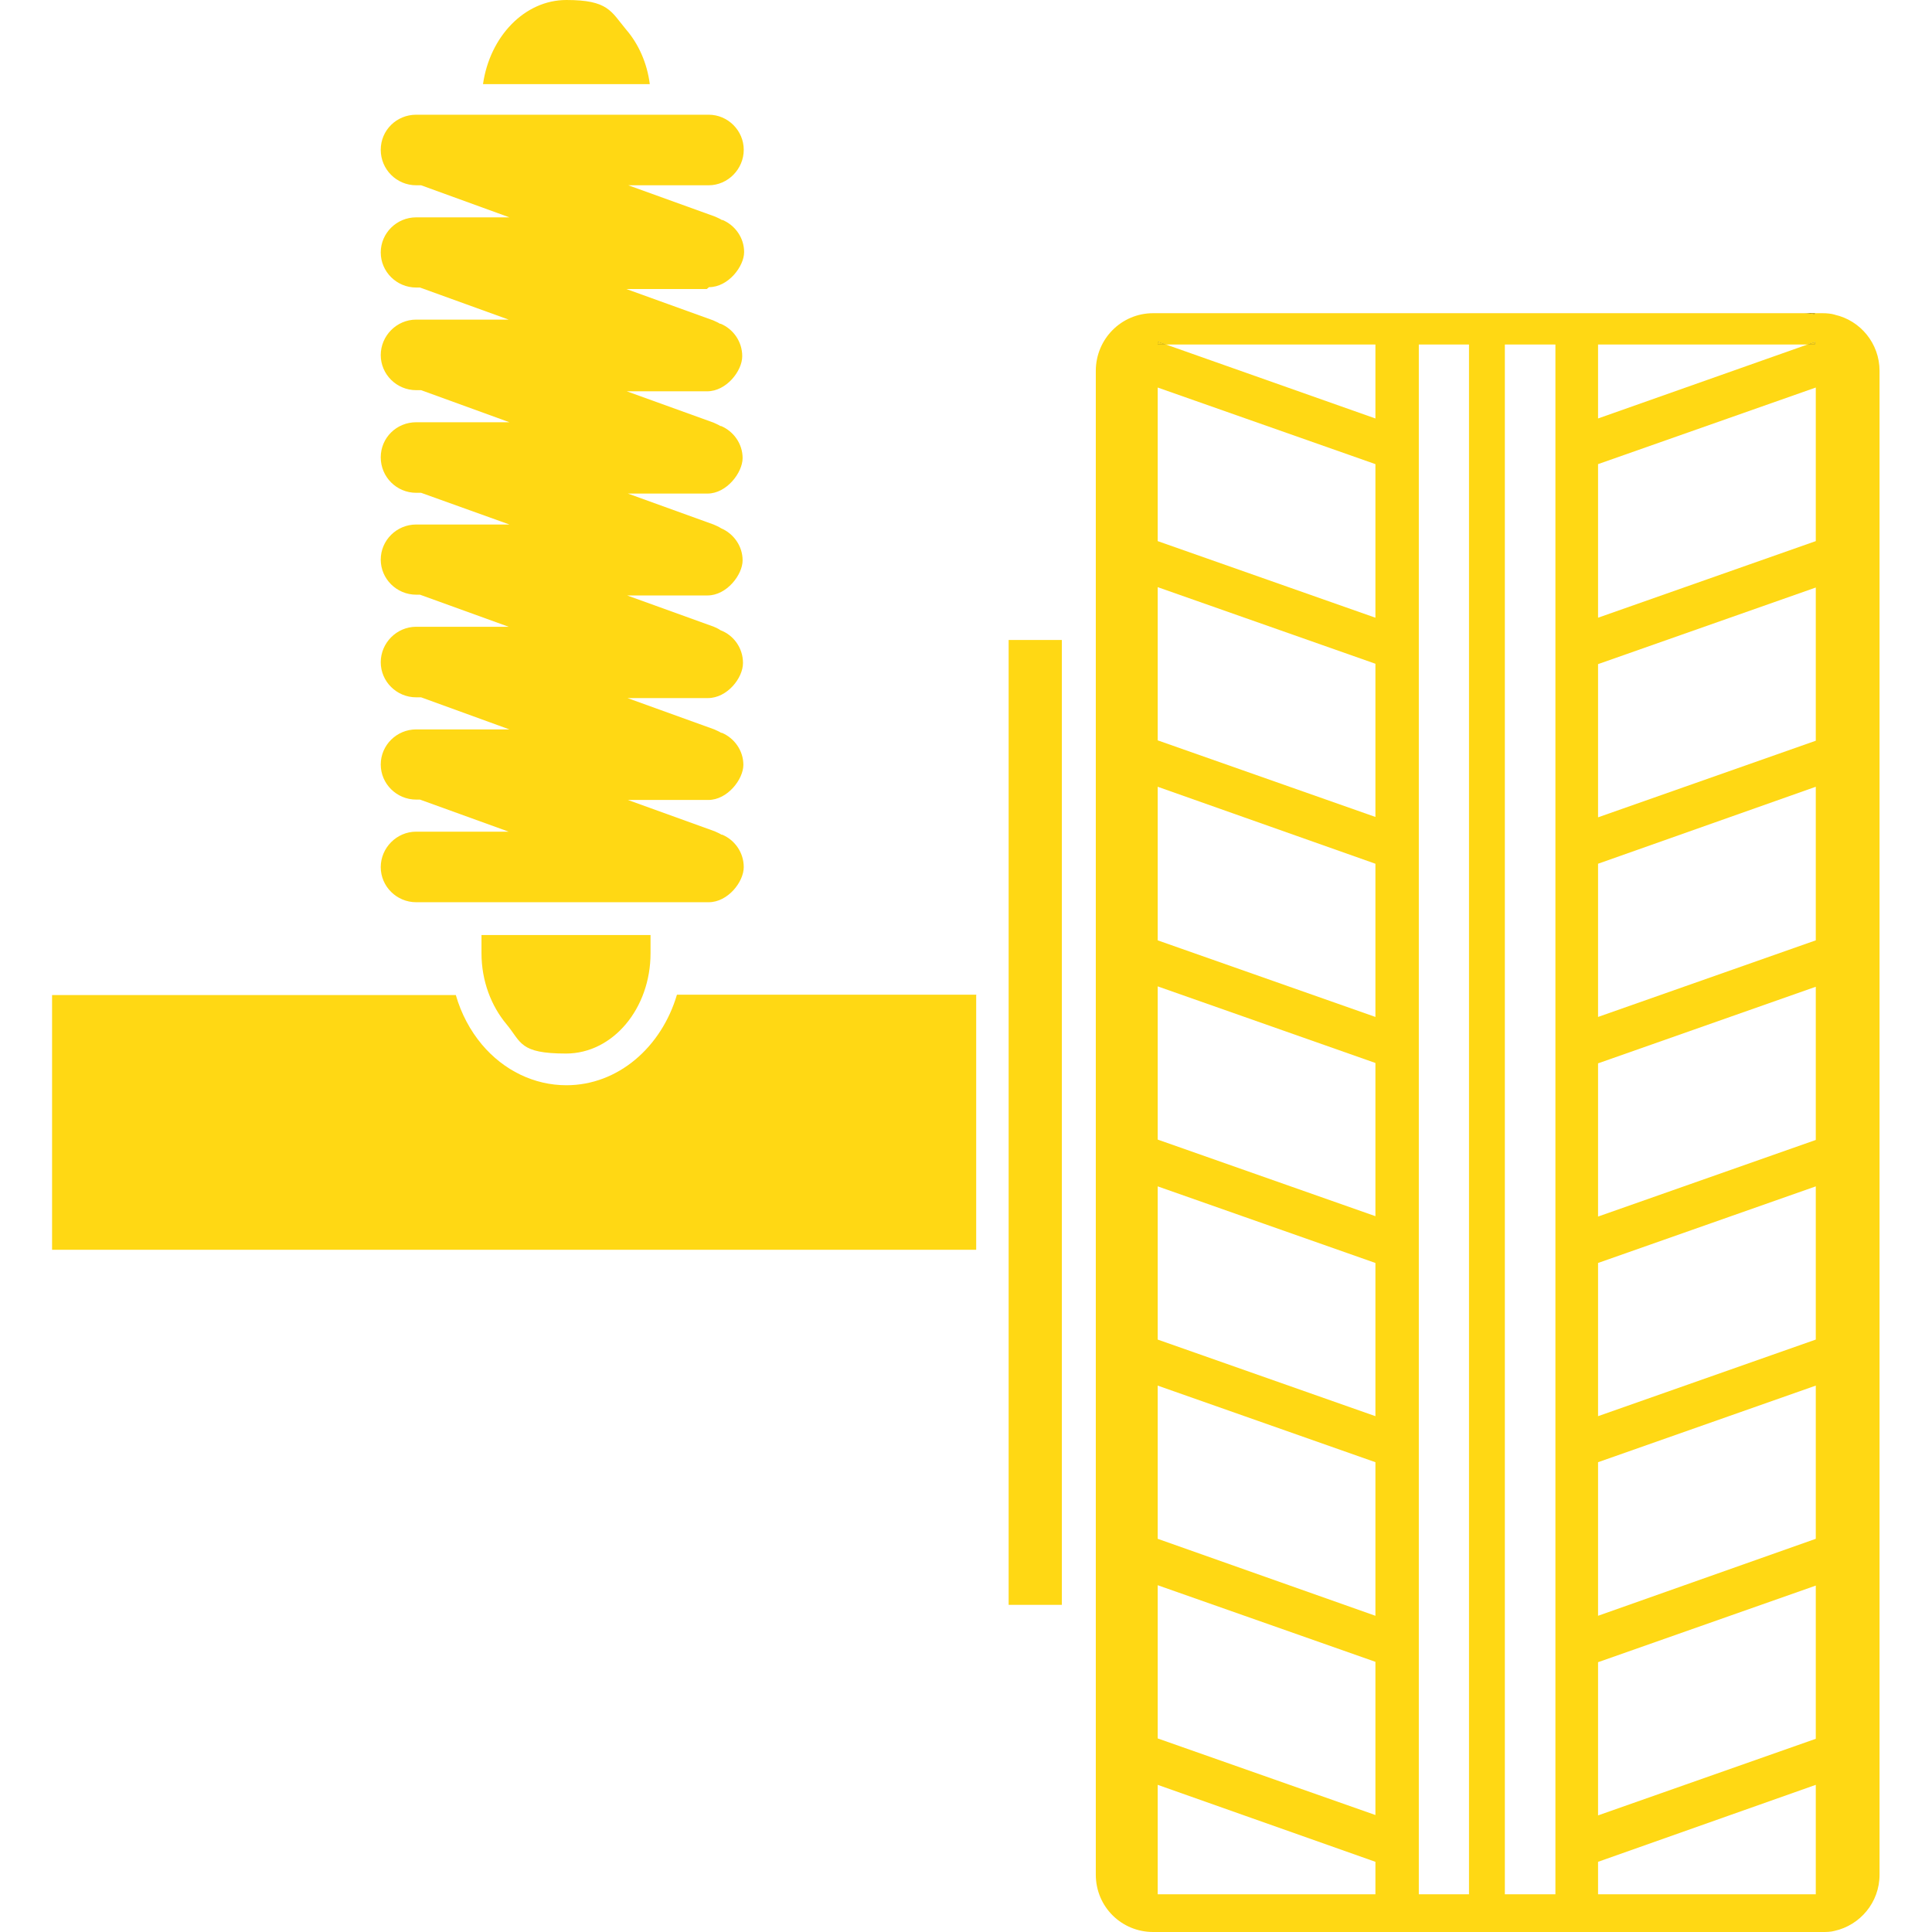 <svg version="1.2" xmlns="http://www.w3.org/2000/svg" viewBox="0 0 512 512" width="512" height="512"><style>.a{fill:#ffd814}</style><path  d="m306.8 90.5v0.8h2.2zm171.1-7.5c1.1 0 2.1 0.2 3.1 0.3v-0.3zm1.1 8.3h2v-0.7z"/><path class="a" d="m486.3 83.4c-1.1-0.3-2.2-0.4-3.3-0.4h-2.1v0.3c-0.9-0.2-2-0.3-3.1-0.3h-172.2c-8.4 0-15.2 6.8-15.2 15.3v398.5c0 8.5 6.8 15.2 15.2 15.2h177.3c1.1 0 2.2 0 3.3-0.3 6.7-1.5 11.9-7.5 11.9-14.9v-398.5c0-7.3-5.1-13.4-11.9-14.9zm-62.8 7.9h55.5l2-0.7v0.7h-2l-55.5 19.6zm-116.7-0.8l2.2 0.8h55.5v19.6l-55.5-19.6h-2.2zm0 12.2l57.7 20.3v40.7l-57.7-20.3zm0 52.9l57.7 20.3v40.6l-57.7-20.3zm0 52.9l57.7 20.4v40.6l-57.7-20.3zm0 52.9l57.7 20.3v40.6l-57.7-20.3zm0 53l57.7 20.3v40.6l-57.7-20.3zm0 52.8l57.7 20.3v40.7l-57.7-20.4zm0 52.9l57.7 20.3v40.6l-57.7-20.3zm0 81.9v-29l57.7 20.4v8.6zm69.2 0v-410.7h13.3v410.7zm36.2 0h-13.4v-410.7h13.4zm69 0h-57.7v-8.6l57.7-20.4zm0-41.2l-57.7 20.3v-40.6l57.7-20.3zm0-53l-57.7 20.4v-40.7l57.7-20.3zm0-52.8l-57.7 20.3v-40.6l57.7-20.3zm0-52.9l-57.7 20.3v-40.6l57.7-20.3zm0-52.9l-57.7 20.3v-40.6l57.7-20.4zm0-52.9l-57.7 20.3v-40.6l57.7-20.3zm0-52.9l-57.7 20.3v-40.7l57.7-20.3z"/><path fill-rule="evenodd" class="a" d="m398.7 511.9h13.4-13.4z"/><path fill-rule="evenodd" class="a" d="m376 511.9h13.3-13.3z"/><path fill-rule="evenodd" class="a" d="m267.3 169.6h14.1v255.7h-14.1z"/><path class="a" d="m258.7 263.7v67.5h-244.9v-67.5h107c1.4 4.9 3.8 9.4 6.9 13.1 5.8 6.9 13.9 10.8 22.4 10.8 13.7 0 25.2-10.1 29.3-24h79.4z"/><path class="a" d="m172.2 22.3h-44.2c1.8-12.6 11-22.3 22.1-22.3 11.1 0 11.8 3 15.8 7.8 3.3 3.8 5.6 8.9 6.3 14.5z"/><path class="a" d="m172.4 247.8v4.8c0 14.7-10 26.6-22.4 26.6-12.4 0-11.8-3-15.8-7.8-4-4.8-6.6-11.4-6.6-18.8v-4.8h44.7z"/><path class="a" d="m187.3 76.6h-21.3l23 8.3c0.6 0.3 1.2 0.5 1.8 0.9q0 0 0.2 0c3.3 1.4 5.7 4.7 5.7 8.6 0 3.9-4.2 9.3-9.3 9.3h-21.3l23 8.3c0.6 0.3 1.2 0.5 1.8 0.9q0 0 0.2 0c3.3 1.4 5.7 4.7 5.7 8.5 0 3.8-4.2 9.4-9.3 9.4h-21.1l22.7 8.2c0.7 0.3 1.4 0.6 2 1 3.3 1.4 5.7 4.7 5.7 8.5 0 3.8-4.2 9.3-9.3 9.3h-21.3l23 8.3c0.6 0.3 1.2 0.5 1.7 0.9 3.5 1.3 6 4.7 6 8.7 0 4-4.2 9.3-9.3 9.3h-21.3l23 8.3c0.6 0.3 1.2 0.5 1.8 0.9q0 0 0.2 0c3.3 1.4 5.7 4.7 5.7 8.5 0 3.8-4.2 9.3-9.3 9.3h-21.3l23 8.3c0.6 0.3 1.2 0.5 1.8 0.9q0 0 0.2 0c3.3 1.4 5.7 4.7 5.7 8.6 0 3.9-4.2 9.3-9.3 9.3h-77.5c-5.2 0-9.4-4.2-9.4-9.3 0-5.1 4.2-9.4 9.4-9.4h24.5l-23.5-8.5h-1c-5.2 0-9.4-4.2-9.4-9.3 0-5.1 4.2-9.3 9.4-9.3h24.7l-23.4-8.5h-1.3c-5.2 0-9.4-4.2-9.4-9.3 0-5.1 4.2-9.4 9.4-9.4h24.5l-23.5-8.5h-1c-5.2 0-9.4-4.2-9.4-9.3 0-5.1 4.2-9.3 9.4-9.3h24.7l-23.4-8.4h-1.3c-5.2 0-9.4-4.2-9.4-9.4 0-5.2 4.2-9.3 9.4-9.3h24.7l-23.4-8.5h-1.3c-5.2 0-9.4-4.2-9.4-9.3 0-5.1 4.2-9.4 9.4-9.4h24.5l-23.5-8.5h-1c-5.2 0-9.4-4.2-9.4-9.3 0-5.1 4.2-9.3 9.4-9.3h24.7l-23.4-8.5h-1.3c-5.2 0-9.4-4.2-9.4-9.4 0-5.2 4.2-9.3 9.4-9.3h77.5c5.1 0 9.3 4.2 9.3 9.3 0 5.1-4.2 9.4-9.3 9.4h-21.3l23 8.3c0.6 0.3 1.2 0.5 1.8 0.9q0 0 0.2 0c3.3 1.4 5.7 4.7 5.7 8.5 0 3.8-4.2 9.3-9.3 9.3z"/><path fill-rule="evenodd" class="a" d="m309 91.3h-2.2v-0.8l2.2 0.8z"/><path class="a" d="m481 83v0.3c-0.9-0.2-2-0.3-3.1-0.3z"/><path fill-rule="evenodd" class="a" d="m481 90.6v0.7h-2l2-0.7z"/></svg>